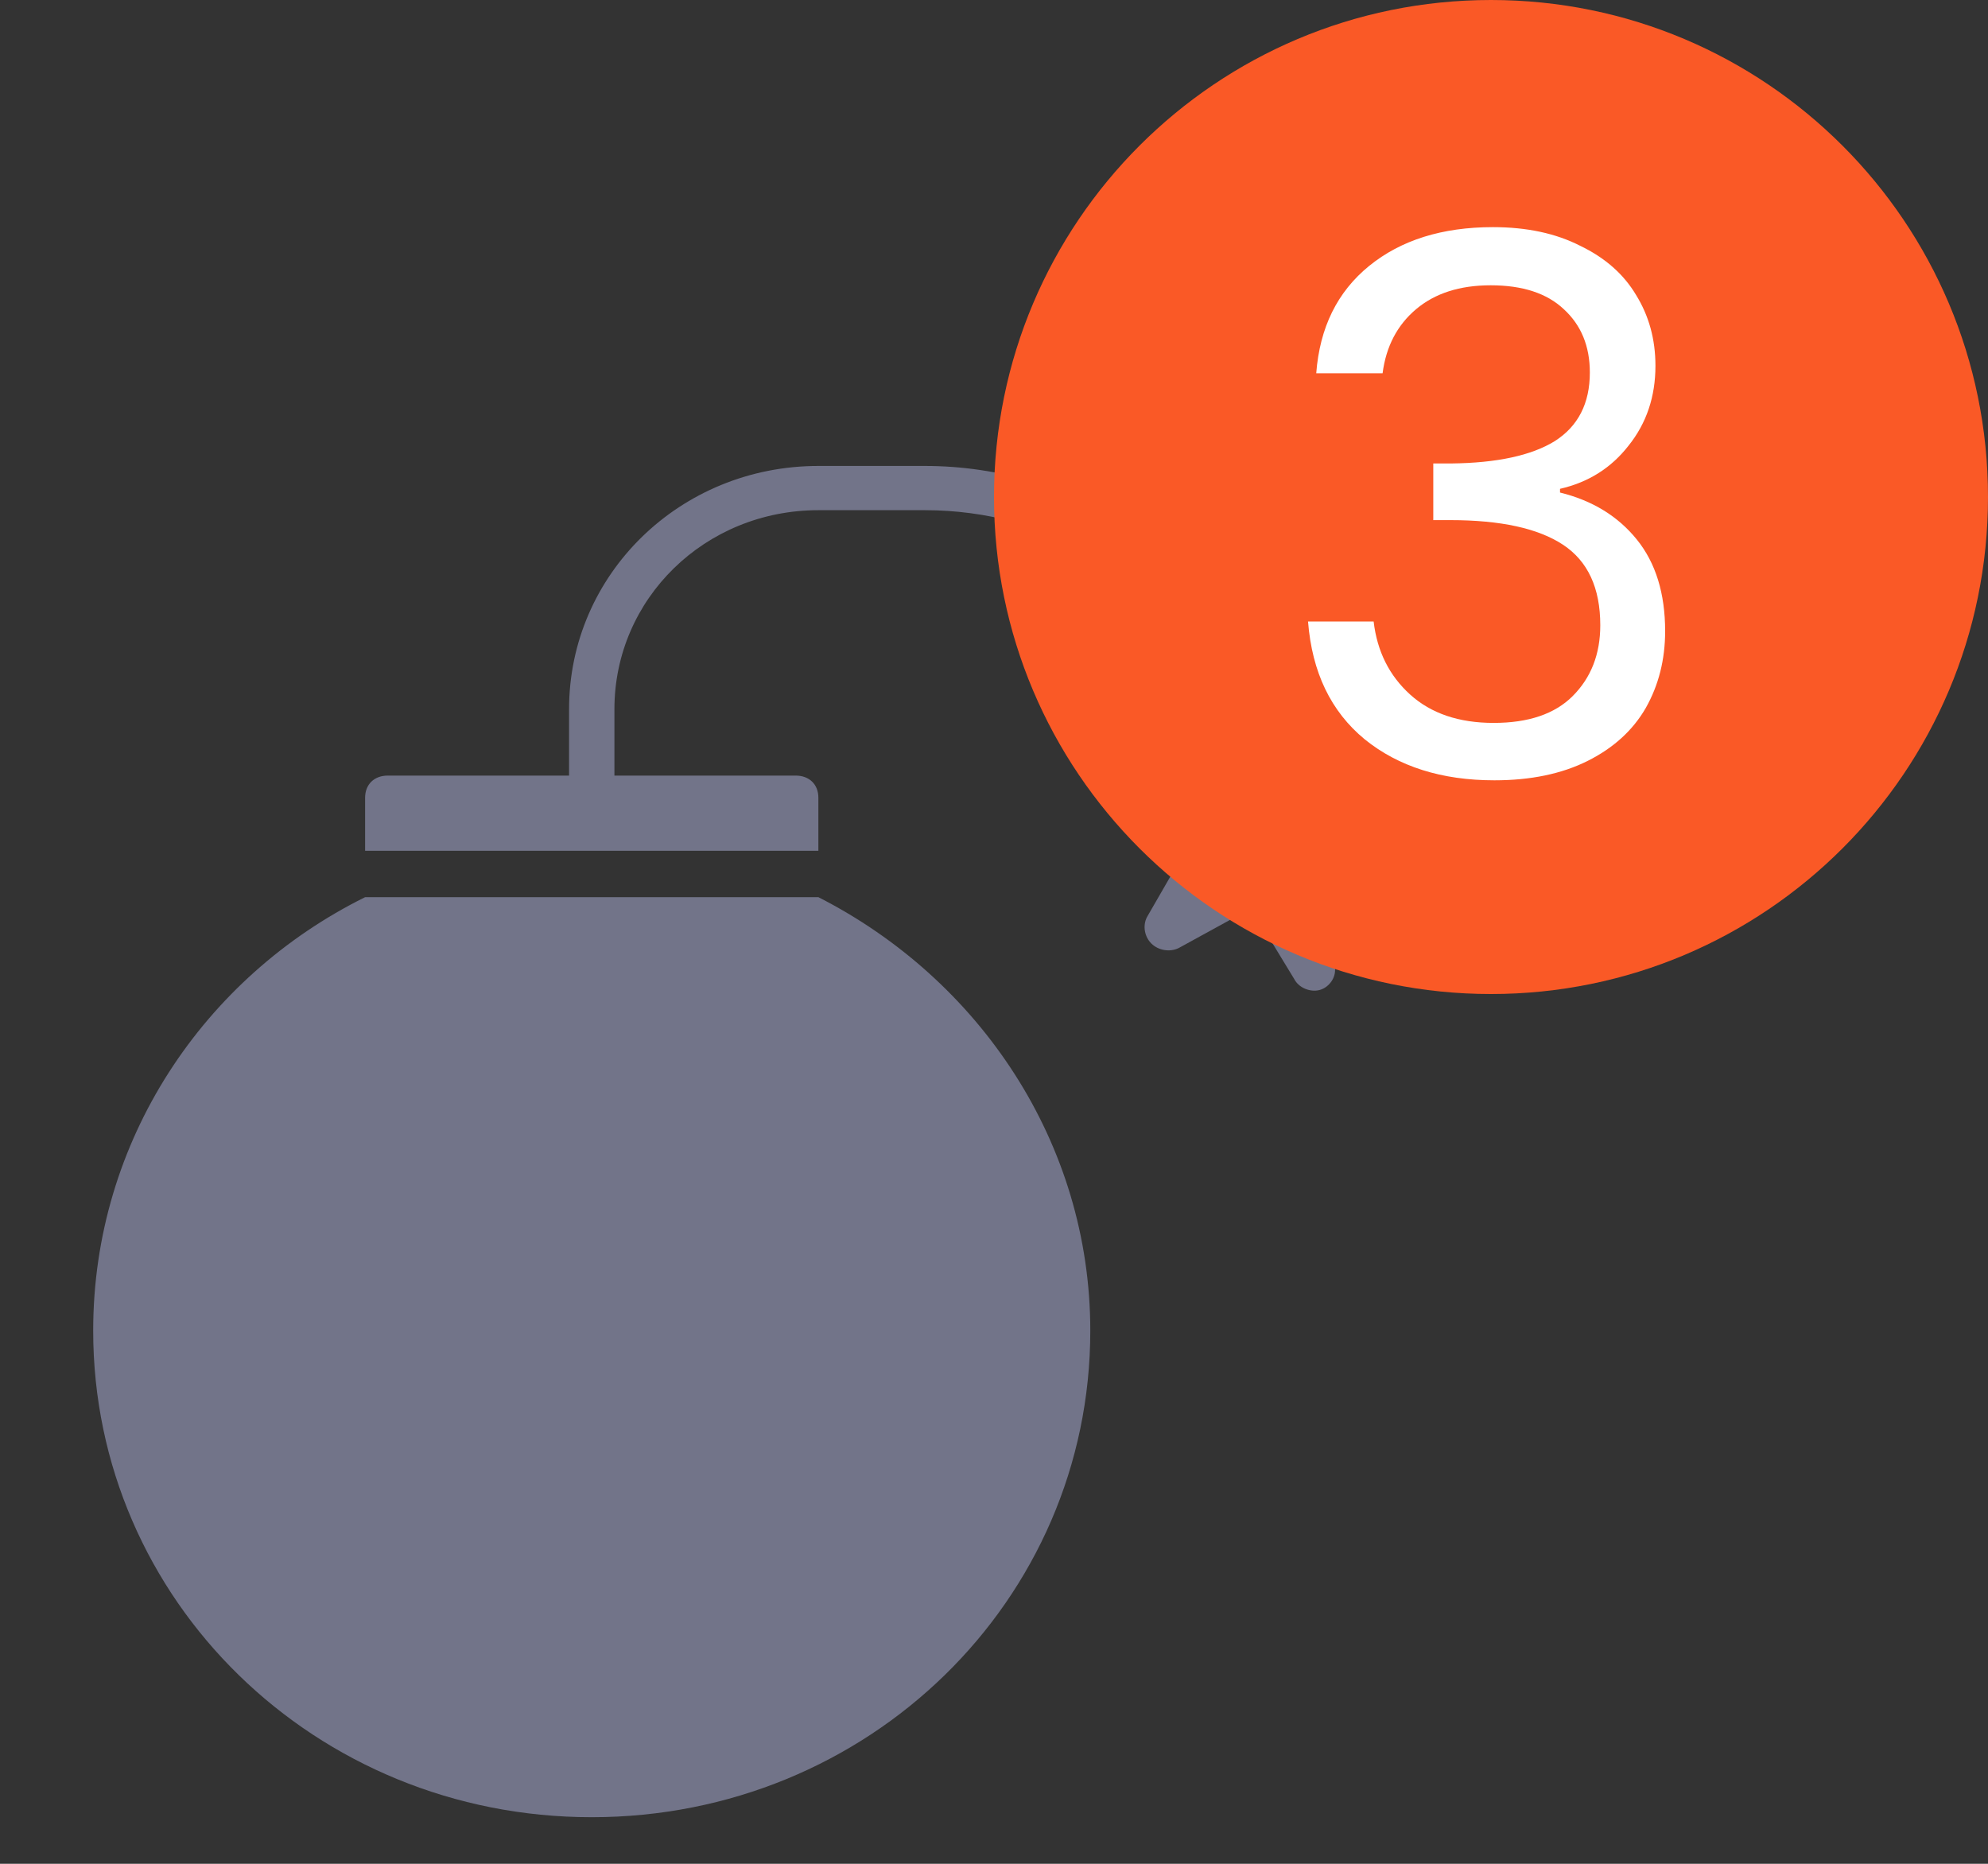 <svg width="32" height="30" viewBox="0 0 32 30" fill="none" xmlns="http://www.w3.org/2000/svg">
<rect x="0" y="0" width="32" height="30" fill="#333333" stroke="none"/>
<path d="M23.241 14.014C23.204 14.157 23.058 14.264 22.876 14.264L21.526 14.299L21.49 15.616C21.49 15.759 21.38 15.901 21.234 15.937C21.088 15.972 20.906 15.901 20.833 15.759L20.14 14.62L18.973 15.26C18.827 15.331 18.644 15.296 18.535 15.189C18.425 15.082 18.389 14.904 18.462 14.762L19.119 13.623L17.951 12.946C17.805 12.875 17.732 12.697 17.805 12.555C17.842 12.412 17.988 12.306 18.17 12.306L19.52 12.27L19.556 10.953C19.556 10.953 19.556 10.953 19.556 10.917C18.644 9.244 16.857 8.212 14.887 8.212H13.173C11.349 8.212 9.89 9.636 9.89 11.416V12.484H12.808C13.027 12.484 13.173 12.626 13.173 12.84V13.694H5.877V12.84C5.877 12.626 6.023 12.484 6.242 12.484H9.16V11.416C9.16 9.244 10.948 7.5 13.173 7.5H14.887C17.295 7.5 19.483 8.924 20.432 11.095L20.906 11.879L22.073 11.238C22.219 11.166 22.401 11.202 22.511 11.309C22.62 11.416 22.657 11.594 22.584 11.736L21.927 12.875L23.095 13.552C23.204 13.694 23.277 13.872 23.241 14.014ZM13.173 14.441H5.877C3.287 15.723 1.5 18.357 1.5 21.419C1.5 25.762 5.075 29.25 9.525 29.25C13.975 29.25 17.55 25.762 17.55 21.419C17.55 18.393 15.763 15.759 13.173 14.441Z" fill="#727489"/>
<path d="M16 8C16 3.582 19.582 0 24 0C28.418 0 32 3.582 32 8C32 12.418 28.418 16 24 16C19.582 16 16 12.418 16 8Z" fill="#FA5926"/>
<path d="M21.187 6.008C21.243 5.272 21.527 4.696 22.039 4.28C22.551 3.864 23.215 3.656 24.031 3.656C24.575 3.656 25.043 3.756 25.435 3.956C25.835 4.148 26.135 4.412 26.335 4.748C26.543 5.084 26.647 5.464 26.647 5.888C26.647 6.384 26.503 6.812 26.215 7.172C25.935 7.532 25.567 7.764 25.111 7.868L25.111 7.928C25.631 8.056 26.043 8.308 26.347 8.684C26.651 9.06 26.803 9.552 26.803 10.16C26.803 10.616 26.699 11.028 26.491 11.396C26.283 11.756 25.971 12.04 25.555 12.248C25.139 12.456 24.639 12.56 24.055 12.56C23.207 12.56 22.511 12.34 21.967 11.9C21.423 11.452 21.119 10.82 21.055 10.004L22.111 10.004C22.167 10.484 22.363 10.876 22.699 11.18C23.035 11.484 23.483 11.636 24.043 11.636C24.603 11.636 25.027 11.492 25.315 11.204C25.611 10.908 25.759 10.528 25.759 10.064C25.759 9.464 25.559 9.032 25.159 8.768C24.759 8.504 24.155 8.372 23.347 8.372L23.071 8.372L23.071 7.46L23.359 7.46C24.095 7.452 24.651 7.332 25.027 7.1C25.403 6.86 25.591 6.492 25.591 5.996C25.591 5.572 25.451 5.232 25.171 4.976C24.899 4.72 24.507 4.592 23.995 4.592C23.499 4.592 23.099 4.72 22.795 4.976C22.491 5.232 22.311 5.576 22.255 6.008L21.187 6.008Z" fill="white"/>
</svg>
